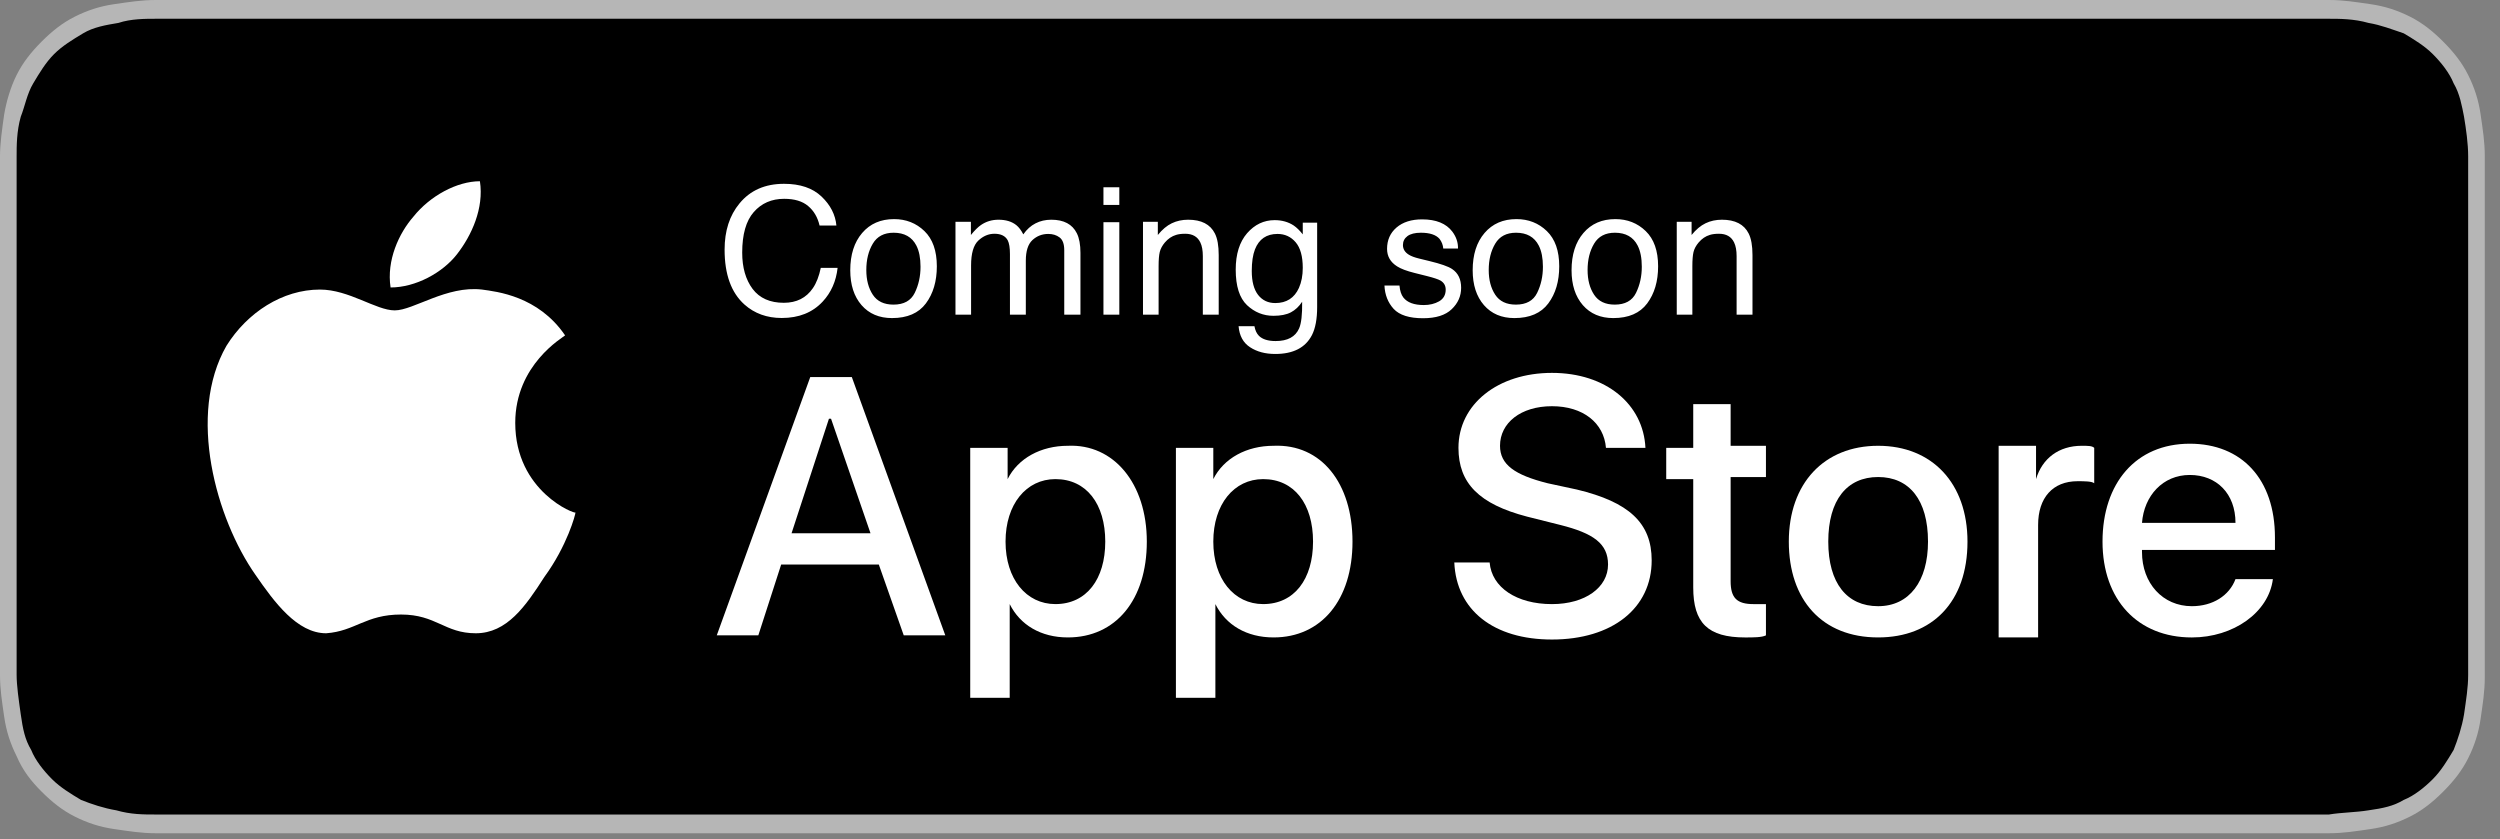 <svg width="143" height="48" viewBox="0 0 143 48" fill="none" xmlns="http://www.w3.org/2000/svg">
<rect x="0" y="0" width="143" height="48" fill="#808080" stroke="none"/>
<g clip-path="url(#clip0)">
<path d="M130.84 0H11.29C10.933 0 10.458 0 9.982 0C9.626 0 9.269 0 8.913 0C8.081 0 7.368 0.119 6.536 0.238C5.704 0.357 4.991 0.596 4.278 0.953C3.565 1.311 2.971 1.787 2.377 2.383C1.783 2.979 1.307 3.575 0.951 4.29C0.594 5.004 0.357 5.839 0.238 6.553C0.119 7.388 0 8.222 0 8.937C0 9.294 0 9.651 0 10.009C0 10.486 0 10.843 0 11.32V36.223C0 36.699 0 37.057 0 37.533C0 37.891 0 38.248 0 38.606C0 39.44 0.119 40.155 0.238 40.989C0.357 41.823 0.594 42.538 0.951 43.253C1.307 44.087 1.783 44.683 2.377 45.279C2.971 45.874 3.565 46.351 4.278 46.708C4.991 47.066 5.704 47.304 6.536 47.423C7.368 47.542 8.081 47.662 8.913 47.662C9.269 47.662 9.626 47.662 9.982 47.662C10.458 47.662 10.814 47.662 11.29 47.662H130.84C131.316 47.662 131.672 47.662 132.148 47.662C132.504 47.662 132.861 47.662 133.217 47.662C134.049 47.662 134.762 47.542 135.594 47.423C136.426 47.304 137.139 47.066 137.852 46.708C138.565 46.351 139.159 45.874 139.753 45.279C140.347 44.683 140.823 44.087 141.179 43.372C141.536 42.657 141.773 41.942 141.892 41.108C142.011 40.274 142.13 39.559 142.13 38.725C142.13 38.368 142.13 38.01 142.13 37.653C142.13 37.176 142.13 36.819 142.13 36.342V11.32C142.13 10.843 142.13 10.486 142.13 10.009C142.13 9.651 142.13 9.294 142.13 8.937C142.13 8.102 142.011 7.388 141.892 6.553C141.773 5.719 141.536 5.004 141.179 4.29C140.823 3.575 140.347 2.979 139.753 2.383C139.159 1.787 138.565 1.311 137.852 0.953C137.139 0.596 136.426 0.357 135.594 0.238C134.762 0.119 134.049 0 133.217 0C132.861 0 132.504 0 132.148 0C131.791 0 131.316 0 130.84 0Z" fill="#B6B6B6"/>
<path d="M9.983 46.59C9.626 46.59 9.27 46.59 8.913 46.59C8.2 46.59 7.487 46.59 6.655 46.351C5.942 46.232 5.229 45.994 4.635 45.755C4.041 45.398 3.447 45.041 2.971 44.564C2.496 44.087 2.02 43.492 1.783 42.896C1.426 42.3 1.307 41.704 1.189 40.87C1.07 40.036 0.951 39.202 0.951 38.606C0.951 38.368 0.951 37.534 0.951 37.534V10.009C0.951 10.009 0.951 9.175 0.951 8.937C0.951 8.341 0.951 7.507 1.189 6.673C1.426 6.077 1.545 5.362 1.902 4.767C2.258 4.171 2.615 3.575 3.09 3.098C3.565 2.622 4.16 2.264 4.754 1.907C5.348 1.549 6.061 1.43 6.774 1.311C7.487 1.073 8.319 1.073 8.913 1.073H9.983H132.148H133.217C133.811 1.073 134.643 1.073 135.475 1.311C136.188 1.43 136.782 1.669 137.495 1.907C138.09 2.264 138.684 2.622 139.159 3.098C139.635 3.575 140.11 4.171 140.348 4.767C140.704 5.362 140.823 6.077 140.942 6.673C141.061 7.388 141.179 8.222 141.179 8.937C141.179 9.294 141.179 9.652 141.179 10.009C141.179 10.486 141.179 10.843 141.179 11.32V36.223C141.179 36.7 141.179 37.057 141.179 37.534C141.179 37.891 141.179 38.249 141.179 38.606C141.179 39.321 141.061 40.036 140.942 40.87C140.823 41.585 140.585 42.3 140.348 42.896C139.991 43.492 139.635 44.087 139.159 44.564C138.684 45.041 138.09 45.517 137.495 45.755C136.901 46.113 136.307 46.232 135.475 46.351C134.762 46.47 133.93 46.47 133.217 46.59C132.861 46.59 132.504 46.59 132.148 46.59H130.841H9.983Z" fill="black"/>
<path d="M29.472 24.188C29.472 20.852 32.205 19.303 32.324 19.184C30.779 16.92 28.402 16.682 27.57 16.563C25.55 16.324 23.648 17.754 22.579 17.754C21.509 17.754 19.965 16.563 18.301 16.563C16.162 16.563 14.142 17.873 12.953 19.78C10.695 23.712 12.359 29.669 14.617 32.887C15.686 34.436 16.994 36.223 18.657 36.223C20.321 36.104 20.915 35.151 22.936 35.151C24.956 35.151 25.431 36.223 27.214 36.223C28.996 36.223 30.066 34.674 31.135 33.006C32.443 31.218 32.918 29.431 32.918 29.312C32.918 29.431 29.472 28.12 29.472 24.188Z" fill="white"/>
<path d="M26.144 14.537C26.976 13.465 27.689 11.916 27.451 10.367C26.144 10.367 24.599 11.201 23.648 12.392C22.816 13.345 22.103 14.894 22.341 16.443C23.767 16.443 25.312 15.609 26.144 14.537Z" fill="white"/>
<path d="M50.268 32.291H44.683L43.376 36.342H40.999L46.347 21.567H48.724L54.071 36.342H51.694L50.268 32.291ZM45.277 30.503H49.793L47.535 23.95H47.416L45.277 30.503Z" fill="white"/>
<path d="M65.598 30.98C65.598 34.316 63.816 36.461 61.082 36.461C59.538 36.461 58.349 35.746 57.755 34.554V39.916H55.497V25.618H57.636V27.405C58.23 26.214 59.538 25.499 61.082 25.499C63.697 25.38 65.598 27.643 65.598 30.98ZM63.221 30.98C63.221 28.835 62.152 27.405 60.369 27.405C58.706 27.405 57.517 28.835 57.517 30.98C57.517 33.125 58.706 34.554 60.369 34.554C62.152 34.554 63.221 33.125 63.221 30.98Z" fill="white"/>
<path d="M77.363 30.98C77.363 34.316 75.581 36.461 72.848 36.461C71.303 36.461 70.114 35.746 69.52 34.554V39.916H67.262V25.618H69.401V27.405C69.996 26.214 71.303 25.499 72.848 25.499C75.581 25.38 77.363 27.643 77.363 30.98ZM75.106 30.98C75.106 28.835 74.036 27.405 72.253 27.405C70.59 27.405 69.401 28.835 69.401 30.98C69.401 33.125 70.59 34.554 72.253 34.554C74.036 34.554 75.106 33.125 75.106 30.98Z" fill="white"/>
<path d="M85.207 32.172C85.325 33.602 86.751 34.555 88.772 34.555C90.673 34.555 91.98 33.602 91.98 32.291C91.98 31.099 91.148 30.504 89.247 30.027L87.346 29.55C84.612 28.836 83.424 27.644 83.424 25.618C83.424 23.116 85.682 21.329 88.772 21.329C91.861 21.329 94.001 23.116 94.119 25.618H91.861C91.743 24.189 90.554 23.235 88.772 23.235C86.989 23.235 85.801 24.189 85.801 25.499C85.801 26.572 86.633 27.167 88.534 27.644L90.198 28.002C93.169 28.716 94.476 29.908 94.476 32.053C94.476 34.793 92.218 36.581 88.772 36.581C85.444 36.581 83.305 34.912 83.186 32.172H85.207Z" fill="white"/>
<path d="M98.992 22.997V25.5H101.012V27.287H98.992V33.245C98.992 34.198 99.348 34.555 100.299 34.555C100.537 34.555 100.893 34.555 101.012 34.555V36.343C100.774 36.462 100.299 36.462 99.824 36.462C97.685 36.462 96.853 35.628 96.853 33.602V27.406H95.308V25.619H96.853V23.117H98.992V22.997Z" fill="white"/>
<path d="M102.32 30.98C102.32 27.644 104.34 25.499 107.43 25.499C110.519 25.499 112.54 27.644 112.54 30.98C112.54 34.436 110.519 36.461 107.43 36.461C104.221 36.461 102.32 34.316 102.32 30.98ZM110.282 30.98C110.282 28.597 109.212 27.286 107.43 27.286C105.647 27.286 104.577 28.597 104.577 30.98C104.577 33.363 105.647 34.674 107.43 34.674C109.212 34.674 110.282 33.244 110.282 30.98Z" fill="white"/>
<path d="M114.322 25.499H116.461V27.405C116.818 26.214 117.768 25.499 119.076 25.499C119.432 25.499 119.67 25.499 119.789 25.618V27.644C119.67 27.525 119.194 27.525 118.838 27.525C117.412 27.525 116.58 28.478 116.58 30.027V36.461H114.322V25.499Z" fill="white"/>
<path d="M130.009 33.125C129.771 35.032 127.751 36.462 125.374 36.462C122.284 36.462 120.264 34.317 120.264 30.98C120.264 27.644 122.165 25.38 125.255 25.38C128.226 25.38 130.127 27.406 130.127 30.742V31.457H122.522V31.576C122.522 33.364 123.71 34.674 125.374 34.674C126.562 34.674 127.513 34.078 127.87 33.125H130.009ZM122.522 29.908H127.87C127.87 28.24 126.8 27.168 125.255 27.168C123.71 27.168 122.641 28.359 122.522 29.908Z" fill="white"/>
<path d="M44.845 10.514C45.768 10.514 46.484 10.757 46.993 11.243C47.502 11.729 47.785 12.281 47.842 12.9H46.879C46.77 12.43 46.552 12.058 46.224 11.784C45.9 11.509 45.444 11.372 44.855 11.372C44.137 11.372 43.557 11.625 43.114 12.131C42.674 12.634 42.454 13.406 42.454 14.448C42.454 15.301 42.652 15.994 43.049 16.526C43.449 17.056 44.044 17.32 44.835 17.32C45.563 17.32 46.117 17.041 46.497 16.482C46.699 16.188 46.849 15.8 46.949 15.321H47.911C47.825 16.088 47.541 16.732 47.058 17.251C46.479 17.876 45.698 18.189 44.716 18.189C43.869 18.189 43.158 17.932 42.583 17.419C41.825 16.741 41.447 15.695 41.447 14.279C41.447 13.204 41.731 12.323 42.3 11.635C42.915 10.887 43.763 10.514 44.845 10.514ZM51.106 17.424C51.698 17.424 52.103 17.201 52.322 16.755C52.543 16.305 52.654 15.806 52.654 15.257C52.654 14.76 52.575 14.357 52.416 14.046C52.164 13.556 51.731 13.312 51.116 13.312C50.57 13.312 50.173 13.52 49.925 13.937C49.677 14.354 49.553 14.856 49.553 15.445C49.553 16.011 49.677 16.482 49.925 16.859C50.173 17.236 50.567 17.424 51.106 17.424ZM51.141 12.533C51.825 12.533 52.404 12.761 52.877 13.217C53.35 13.674 53.587 14.345 53.587 15.232C53.587 16.088 53.378 16.796 52.961 17.355C52.545 17.914 51.898 18.194 51.022 18.194C50.291 18.194 49.71 17.947 49.28 17.454C48.85 16.958 48.635 16.293 48.635 15.46C48.635 14.567 48.862 13.856 49.315 13.327C49.768 12.797 50.377 12.533 51.141 12.533ZM54.653 12.687H55.536V13.441C55.748 13.179 55.94 12.989 56.112 12.87C56.406 12.668 56.74 12.568 57.114 12.568C57.537 12.568 57.878 12.672 58.136 12.88C58.282 12.999 58.414 13.174 58.533 13.406C58.731 13.121 58.965 12.912 59.232 12.776C59.5 12.637 59.801 12.568 60.135 12.568C60.85 12.568 61.336 12.825 61.594 13.341C61.733 13.619 61.802 13.993 61.802 14.463V18H60.875V14.309C60.875 13.955 60.785 13.712 60.607 13.58C60.431 13.447 60.216 13.381 59.962 13.381C59.611 13.381 59.309 13.498 59.054 13.733C58.802 13.968 58.677 14.36 58.677 14.909V18H57.769V14.532C57.769 14.172 57.726 13.909 57.64 13.743C57.504 13.495 57.251 13.371 56.881 13.371C56.543 13.371 56.236 13.502 55.958 13.763C55.684 14.024 55.546 14.497 55.546 15.182V18H54.653V12.687ZM63.117 12.711H64.025V18H63.117V12.711ZM63.117 10.712H64.025V11.724H63.117V10.712ZM65.379 12.687H66.228V13.441C66.479 13.13 66.745 12.906 67.026 12.771C67.308 12.635 67.62 12.568 67.964 12.568C68.718 12.568 69.228 12.83 69.492 13.356C69.638 13.644 69.71 14.056 69.71 14.592V18H68.802V14.651C68.802 14.327 68.755 14.066 68.659 13.867C68.5 13.537 68.212 13.371 67.795 13.371C67.584 13.371 67.41 13.393 67.275 13.436C67.03 13.508 66.815 13.654 66.629 13.872C66.481 14.048 66.383 14.229 66.337 14.418C66.294 14.603 66.272 14.87 66.272 15.217V18H65.379V12.687ZM72.91 12.592C73.327 12.592 73.691 12.695 74.002 12.9C74.171 13.016 74.343 13.184 74.518 13.406V12.736H75.341V17.568C75.341 18.243 75.242 18.776 75.044 19.166C74.673 19.887 73.974 20.247 72.945 20.247C72.373 20.247 71.892 20.118 71.501 19.86C71.111 19.606 70.893 19.206 70.847 18.66H71.754C71.797 18.898 71.883 19.081 72.012 19.21C72.214 19.409 72.532 19.508 72.965 19.508C73.65 19.508 74.098 19.267 74.309 18.784C74.435 18.499 74.493 17.992 74.483 17.261C74.305 17.532 74.09 17.734 73.838 17.866C73.587 17.998 73.254 18.064 72.841 18.064C72.266 18.064 71.761 17.861 71.328 17.454C70.898 17.044 70.683 16.368 70.683 15.425C70.683 14.535 70.9 13.841 71.333 13.341C71.769 12.842 72.295 12.592 72.91 12.592ZM74.518 15.321C74.518 14.663 74.382 14.175 74.111 13.857C73.84 13.54 73.494 13.381 73.074 13.381C72.446 13.381 72.016 13.675 71.784 14.264C71.662 14.578 71.601 14.99 71.601 15.5C71.601 16.098 71.721 16.555 71.963 16.869C72.208 17.18 72.535 17.335 72.945 17.335C73.587 17.335 74.038 17.046 74.3 16.467C74.445 16.14 74.518 15.758 74.518 15.321ZM80.05 16.333C80.076 16.631 80.15 16.859 80.273 17.018C80.498 17.305 80.888 17.449 81.444 17.449C81.774 17.449 82.066 17.378 82.317 17.236C82.568 17.09 82.694 16.867 82.694 16.566C82.694 16.338 82.593 16.164 82.391 16.045C82.262 15.973 82.008 15.888 81.627 15.792L80.918 15.614C80.465 15.501 80.131 15.376 79.916 15.237C79.532 14.995 79.34 14.661 79.34 14.235C79.34 13.732 79.52 13.325 79.881 13.014C80.245 12.703 80.733 12.548 81.344 12.548C82.145 12.548 82.722 12.783 83.076 13.252C83.297 13.55 83.405 13.871 83.398 14.215H82.555C82.538 14.013 82.467 13.829 82.342 13.664C82.137 13.429 81.781 13.312 81.275 13.312C80.938 13.312 80.681 13.376 80.506 13.505C80.334 13.634 80.248 13.805 80.248 14.016C80.248 14.248 80.362 14.433 80.59 14.572C80.723 14.655 80.918 14.727 81.176 14.79L81.766 14.934C82.408 15.089 82.838 15.24 83.056 15.385C83.403 15.614 83.577 15.973 83.577 16.462C83.577 16.935 83.397 17.343 83.036 17.687C82.679 18.031 82.133 18.203 81.399 18.203C80.609 18.203 80.048 18.025 79.717 17.668C79.39 17.307 79.214 16.862 79.191 16.333H80.05ZM86.707 17.424C87.299 17.424 87.705 17.201 87.923 16.755C88.145 16.305 88.255 15.806 88.255 15.257C88.255 14.76 88.176 14.357 88.017 14.046C87.766 13.556 87.333 13.312 86.717 13.312C86.172 13.312 85.775 13.52 85.527 13.937C85.279 14.354 85.155 14.856 85.155 15.445C85.155 16.011 85.279 16.482 85.527 16.859C85.775 17.236 86.168 17.424 86.707 17.424ZM86.742 12.533C87.427 12.533 88.006 12.761 88.479 13.217C88.952 13.674 89.188 14.345 89.188 15.232C89.188 16.088 88.98 16.796 88.563 17.355C88.146 17.914 87.5 18.194 86.623 18.194C85.892 18.194 85.312 17.947 84.882 17.454C84.452 16.958 84.237 16.293 84.237 15.46C84.237 14.567 84.463 13.856 84.916 13.327C85.37 12.797 85.978 12.533 86.742 12.533ZM92.363 17.424C92.955 17.424 93.361 17.201 93.579 16.755C93.8 16.305 93.911 15.806 93.911 15.257C93.911 14.76 93.832 14.357 93.673 14.046C93.422 13.556 92.988 13.312 92.373 13.312C91.828 13.312 91.431 13.52 91.183 13.937C90.934 14.354 90.81 14.856 90.81 15.445C90.81 16.011 90.934 16.482 91.183 16.859C91.431 17.236 91.824 17.424 92.363 17.424ZM92.398 12.533C93.083 12.533 93.662 12.761 94.134 13.217C94.607 13.674 94.844 14.345 94.844 15.232C94.844 16.088 94.635 16.796 94.219 17.355C93.802 17.914 93.155 18.194 92.279 18.194C91.548 18.194 90.968 17.947 90.538 17.454C90.108 16.958 89.893 16.293 89.893 15.46C89.893 14.567 90.119 13.856 90.572 13.327C91.025 12.797 91.634 12.533 92.398 12.533ZM95.91 12.687H96.759V13.441C97.01 13.13 97.276 12.906 97.558 12.771C97.839 12.635 98.151 12.568 98.495 12.568C99.249 12.568 99.759 12.83 100.023 13.356C100.169 13.644 100.242 14.056 100.242 14.592V18H99.334V14.651C99.334 14.327 99.286 14.066 99.19 13.867C99.031 13.537 98.743 13.371 98.327 13.371C98.115 13.371 97.941 13.393 97.806 13.436C97.561 13.508 97.346 13.654 97.161 13.872C97.012 14.048 96.914 14.229 96.868 14.418C96.825 14.603 96.803 14.87 96.803 15.217V18H95.91V12.687Z" fill="white"/>
</g>
<defs>
<clipPath id="clip0">
<rect width="142.249" height="47.662" fill="white"/>
</clipPath>
</defs>
</svg>
